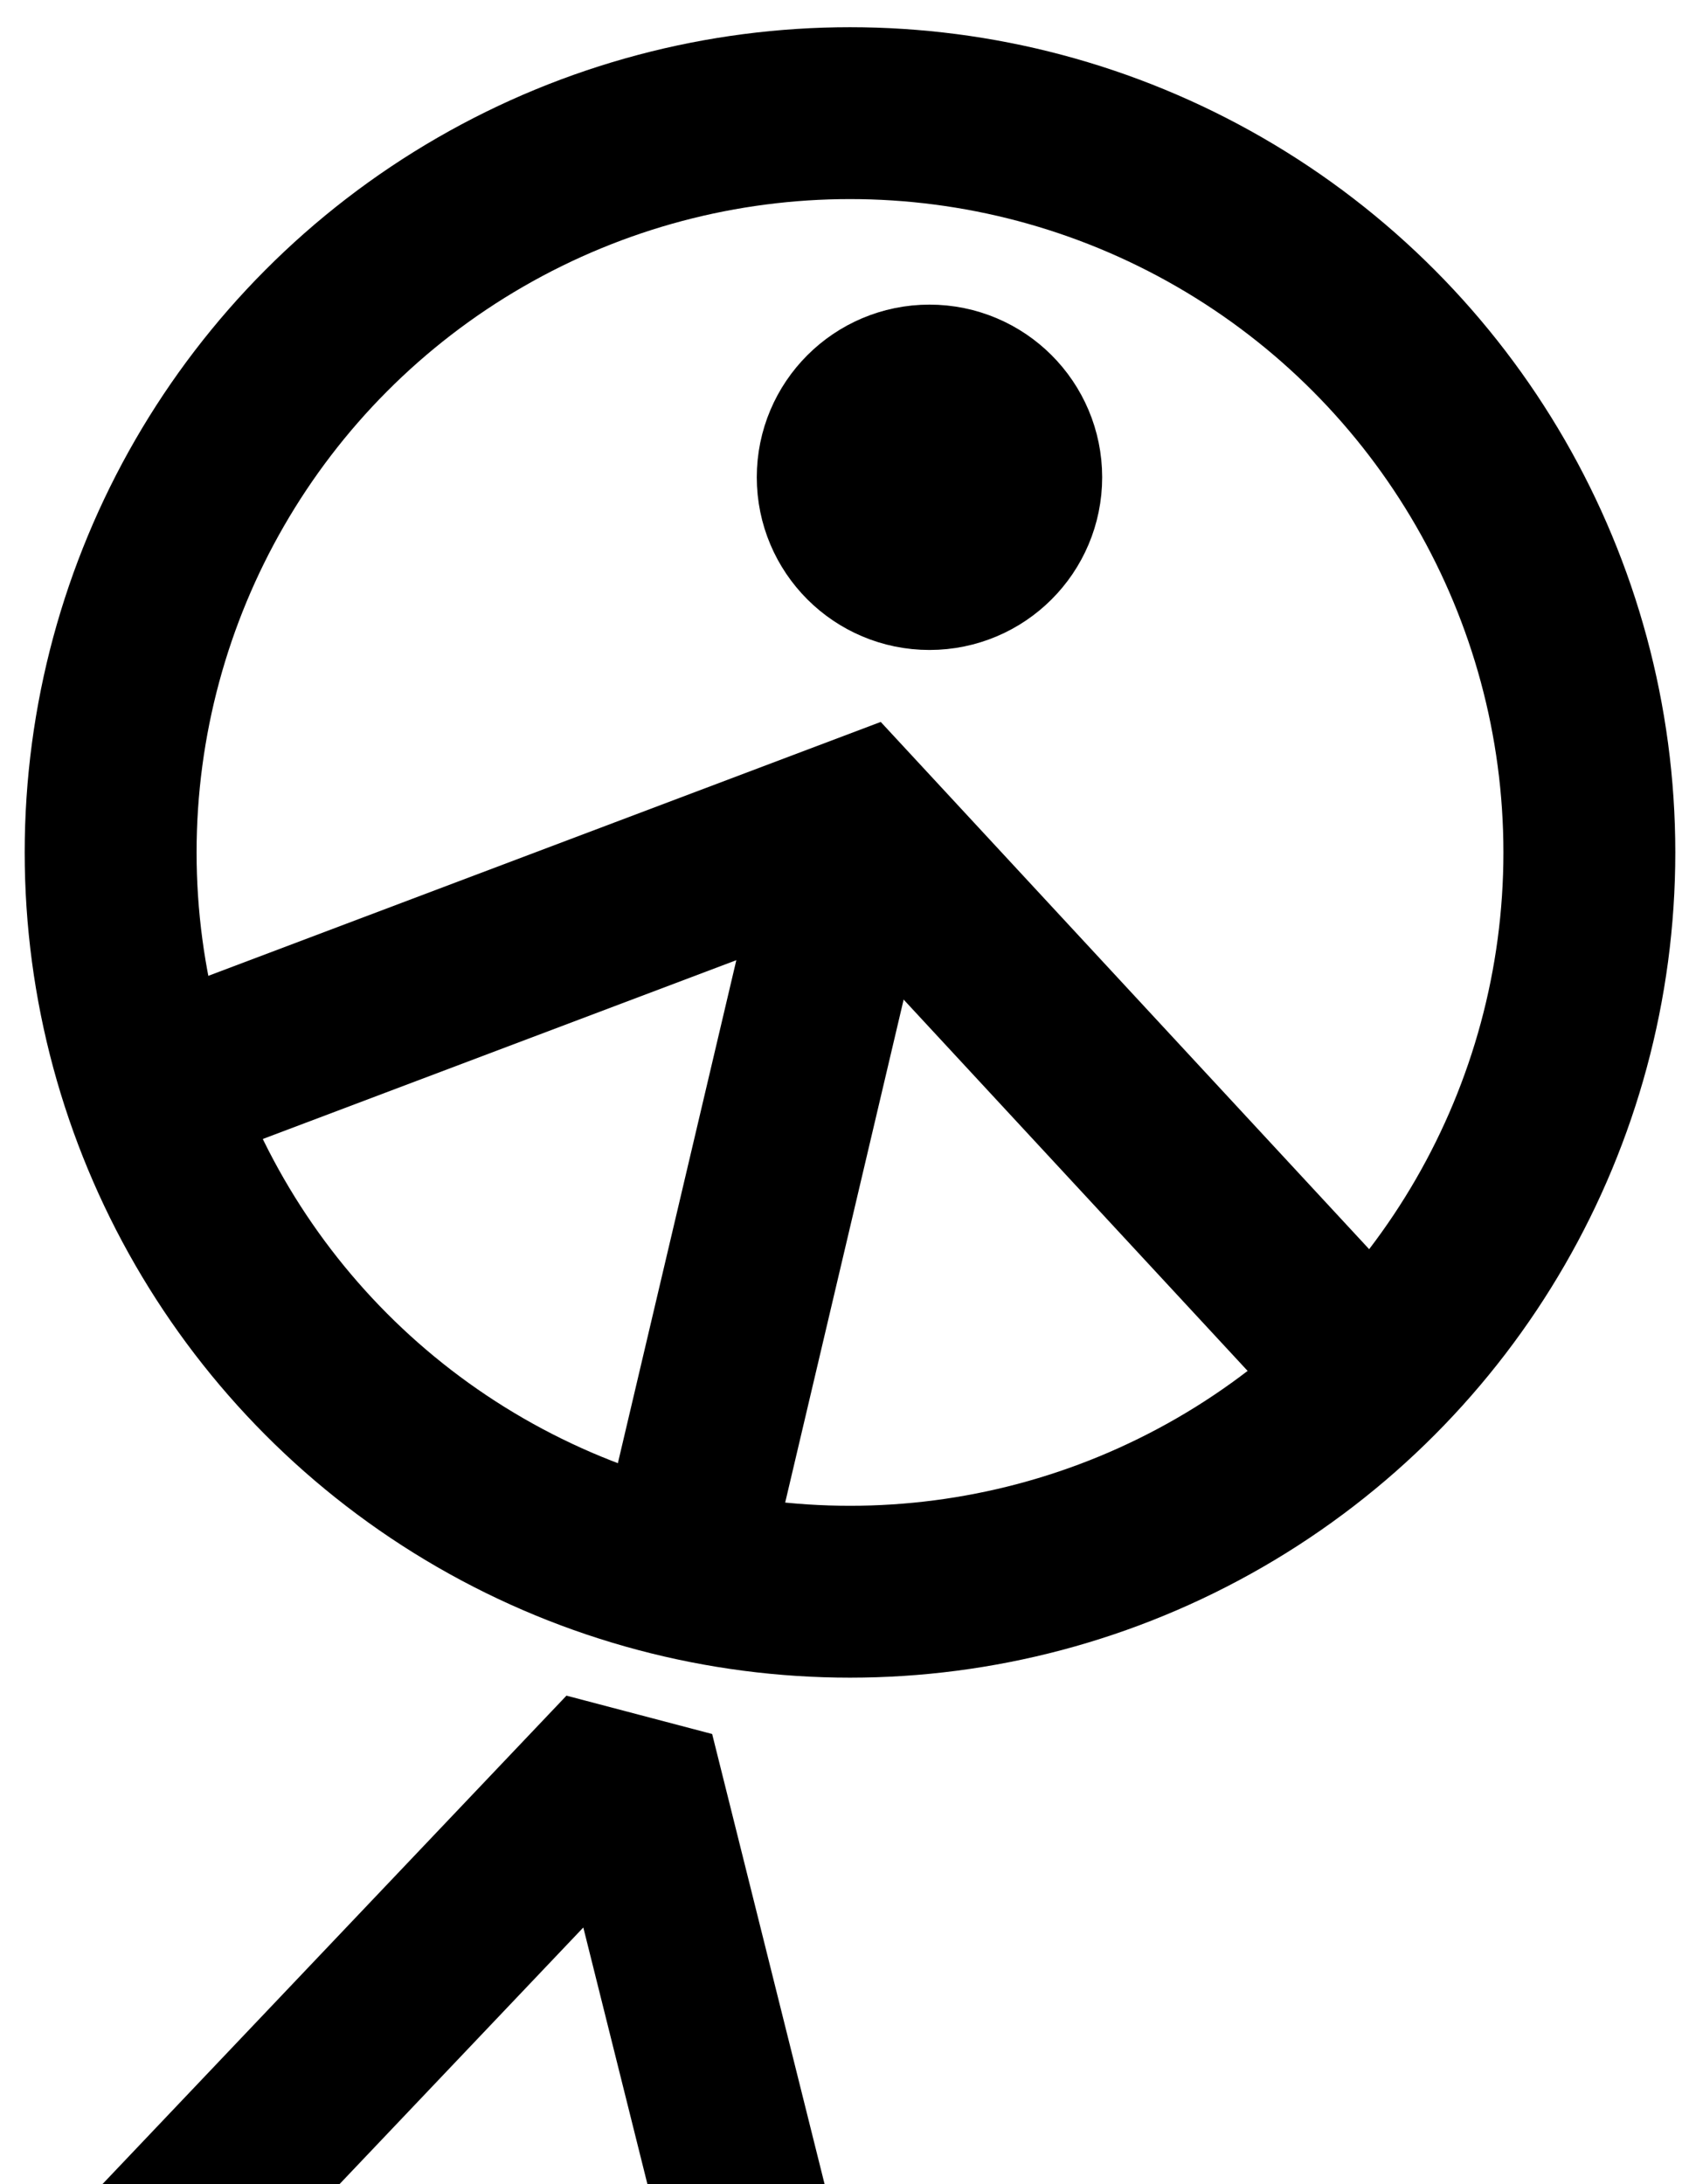 <?xml version="1.0" encoding="UTF-8"?>
<svg id="Layer_1" xmlns="http://www.w3.org/2000/svg" viewBox="0 0 294.78 381.23">
  <defs>
    <style>
      .cls-1 {
        stroke-linecap: round;
        stroke-linejoin: bevel;
      }

      .cls-1, .cls-2 {
        fill: none;
      }

      .cls-1, .cls-2, .cls-3 {
        stroke: #000;
        stroke-width: 30px;
      }

      .cls-2, .cls-3 {
        stroke-miterlimit: 10;
      }
    </style>
  </defs>
  <circle class="cls-2" cx="148.35" cy="148.79" r="129.04"/>
  <line class="cls-2" x1="118.77" y1="274.4" x2="149.57" y2="143.61"/>
  <polyline class="cls-2" points="237.23 238.25 149.57 143.61 28.9 189.18"/>
  <circle class="cls-3" cx="162.22" cy="83.31" r="15.14"/>
  <polyline class="cls-1" points="134.17 404.12 109.74 306.3 24 396.57"/>
</svg>
